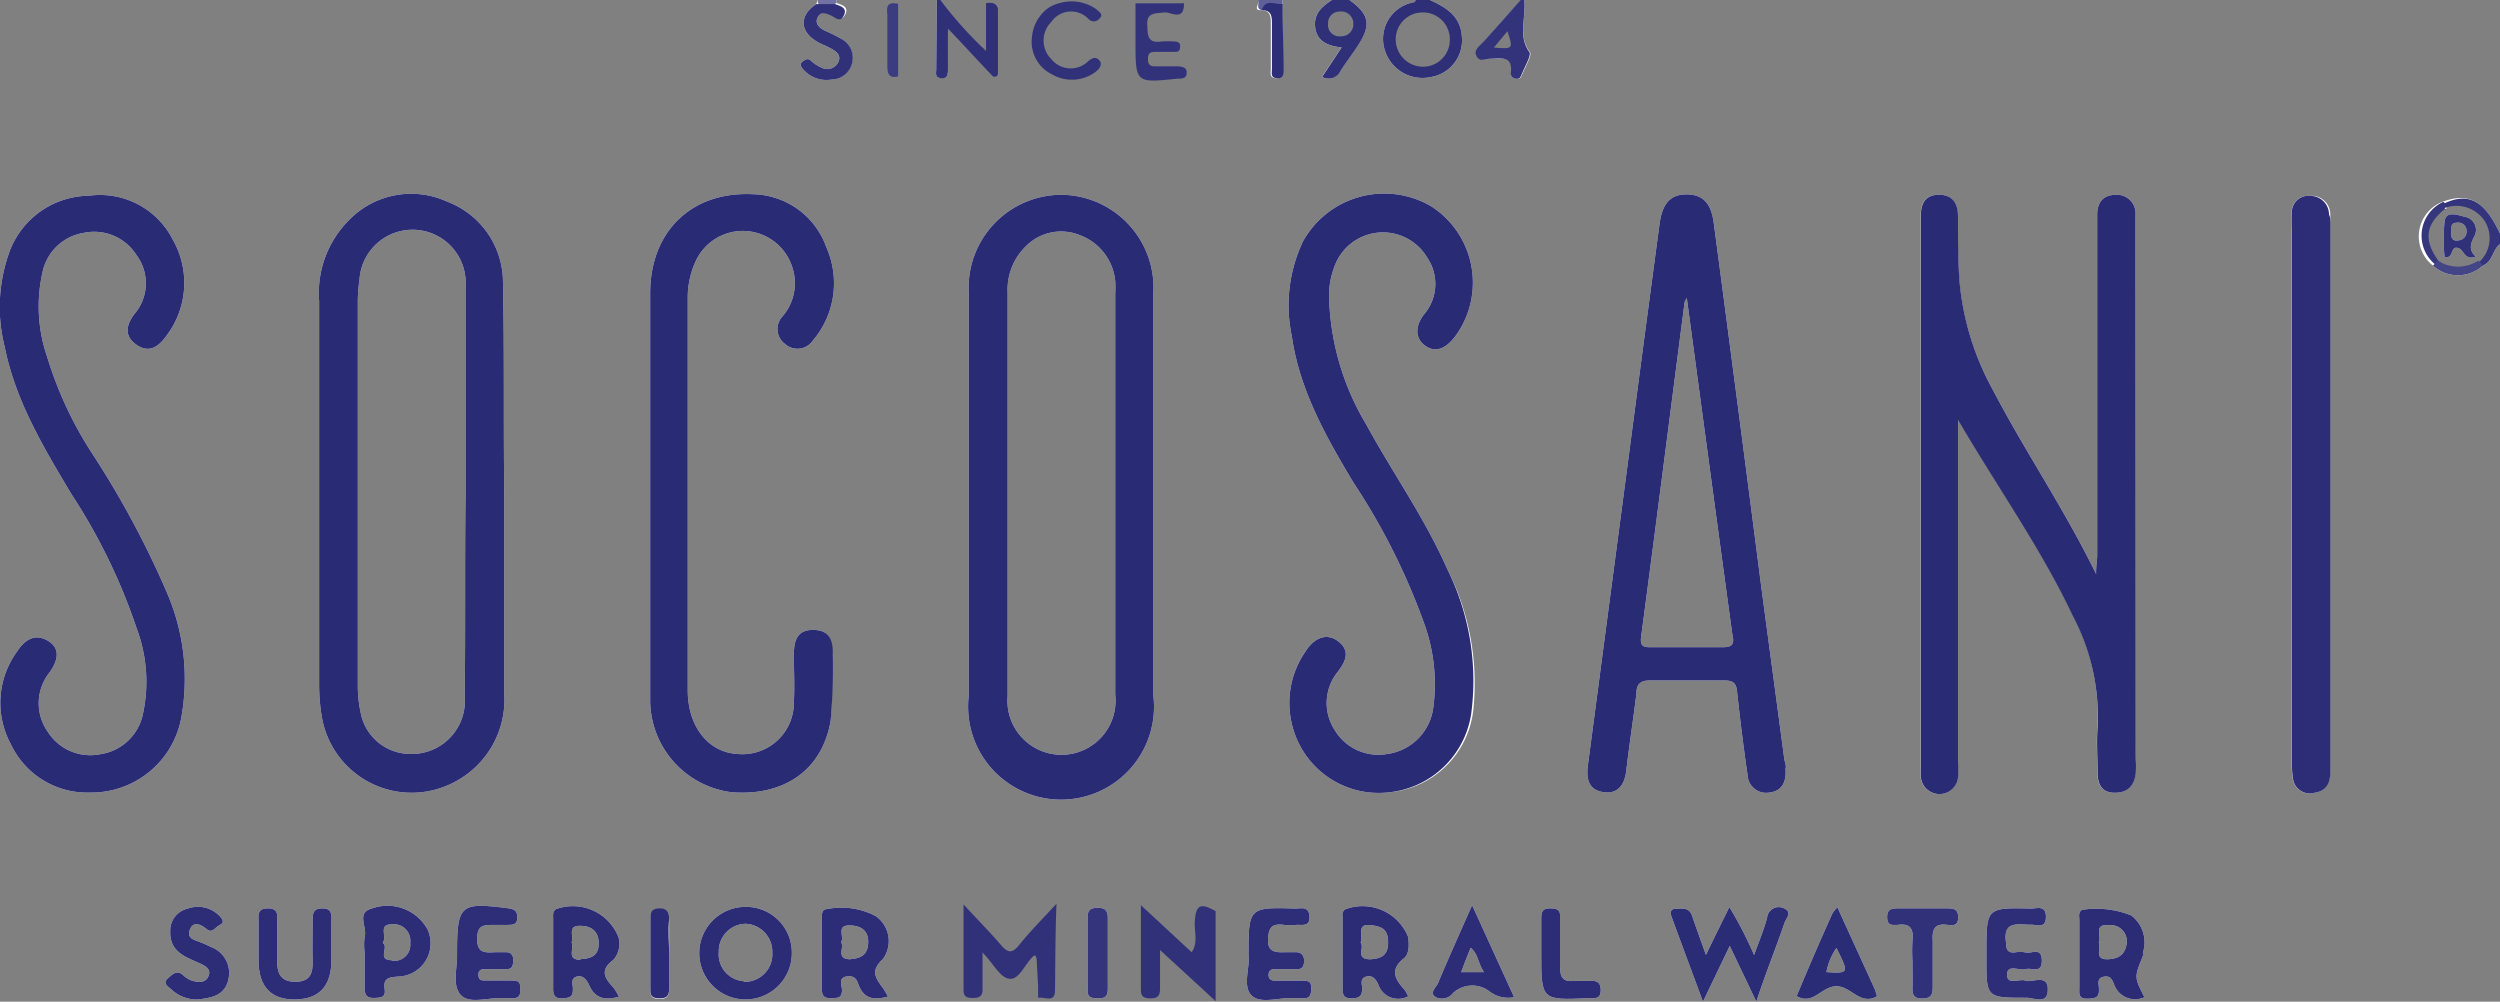 <svg xmlns="http://www.w3.org/2000/svg" viewBox="0 0 134.5 53.89"><rect x="0" y="0" width="134.5" height="53.89" fill="#808080" stroke="none"/><defs><style>.cls-1{fill:#fefefe;}.cls-2{fill:#2e2f77;}.cls-3{fill:#2f3078;}.cls-4{fill:#32337a;}.cls-5{fill:#303179;}.cls-6{fill:#33347b;}.cls-7{fill:#5f6097;}.cls-8{fill:#7172a3;}.cls-9{fill:#2a2b75;}.cls-10{fill:#2c2d76;}.cls-11{fill:#2b2c76;}.cls-12{fill:#2b2c75;}.cls-13{fill:#2d2e77;}.cls-14{fill:#313279;}.cls-15{fill:#3c3d80;}.cls-16{fill:#35367c;}.cls-17{fill:#444586;}.cls-18{fill:#fafafb;}.cls-19{fill:#303178;}</style></defs><g id="Layer_2" data-name="Layer 2"><g id="Content"><path class="cls-1" d="M9.76,38.57a4.92,4.92,0,0,1-4.92,4.07A4.54,4.54,0,0,1,.59,40.05a4.68,4.68,0,0,1,.33-5c.39-.6.94-1,1.65-.58s.54,1.08.1,1.7a2.66,2.66,0,0,0-.08,3.23,2.7,2.7,0,0,0,2.78,1.18,2.74,2.74,0,0,0,2.32-2.17,8.15,8.15,0,0,0-.34-4.61,31.32,31.32,0,0,0-3.51-7.22c-1.49-2.5-3-5-3.58-7.89a8.72,8.72,0,0,1,.29-5.25,4.62,4.62,0,0,1,4.24-2.91A4.39,4.39,0,0,1,9.3,12.9,4.69,4.69,0,0,1,9,18c-.4.58-.92,1.05-1.64.56s-.56-1.11-.1-1.7a2.53,2.53,0,0,0,.08-3.14A2.69,2.69,0,0,0,4.5,12.53a2.7,2.7,0,0,0-2.22,2.15,8.32,8.32,0,0,0,.26,4.53,20.38,20.38,0,0,0,2.4,5.16,49.45,49.45,0,0,1,4,7.42A11.7,11.7,0,0,1,9.76,38.57Z"/><path class="cls-1" d="M12.29,52.68c-.19.88-.89,1-1.63,1.09a2,2,0,0,1-1.4-.5c-.16-.17-.57-.35-.21-.65.2-.17.46-.48.81-.15a1.28,1.28,0,0,0,.47.29c.34.1.73.14.89-.25s-.2-.55-.47-.68c-.77-.35-1.62-.61-1.59-1.71a1.21,1.21,0,0,1,.95-1.24,1.61,1.61,0,0,1,1.72.42c.12.13.28.32,0,.46s-.4.48-.72.22-.72-.44-.9.05.3.54.61.68a4.67,4.67,0,0,1,.51.23A1.49,1.49,0,0,1,12.29,52.68Z"/><path class="cls-1" d="M17.83,49.58c0,.41,0,.81,0,1.22s0,.56,0,.84c0,1.4-.64,2.1-1.92,2.13s-2-.64-2-2.1c0-.68,0-1.37,0-2.06,0-.36-.09-.75.52-.74s.47.45.48.78c0,.69,0,1.38,0,2.06s.21,1.12,1,1.11.93-.47.91-1.12,0-1.43,0-2.15c0-.37,0-.67.51-.68S17.85,49.17,17.83,49.58Z"/><path class="cls-1" d="M23,50a2.46,2.46,0,0,0-3-1.12c-.85.23-.23,1-.38,1.52a3,3,0,0,0,0,.84c0,.62,0,1.25,0,1.87,0,.37.06.59.5.58s.64-.06.57-.5c-.08-.59.27-.61.72-.65A1.79,1.79,0,0,0,23,50Zm-1.91,1.66c-.84,0-.14-.71-.5-.93.25-.35-.26-1,.48-1a.89.89,0,0,1,1,1A.86.86,0,0,1,21.06,51.68Z"/><path class="cls-1" d="M27.06,15.21a4.64,4.64,0,0,0-3-4.36,4.65,4.65,0,0,0-5.16.87,5.56,5.56,0,0,0-1.73,4.48c0,6.88,0,13.75,0,20.63a10.49,10.49,0,0,0,.15,1.77,4.9,4.9,0,0,0,7.08,3.5,5,5,0,0,0,2.73-4.77V26.55h0C27.08,22.77,27.14,19,27.06,15.21ZM25,37.43A2.86,2.86,0,0,1,22,40.56a2.72,2.72,0,0,1-2.59-2.18,7,7,0,0,1-.16-1.58q0-10.21,0-20.45a8.12,8.12,0,0,1,.09-1.3,2.86,2.86,0,0,1,5.71.34c0,2.47,0,4.94,0,7.41,0,1.25,0,2.5,0,3.75C25,30.18,25.05,33.81,25,37.43Z"/><path class="cls-1" d="M28,53.26c0,.41-.21.47-.53.44h-.37c-.8-.06-1.86.36-2.33-.19s-.14-1.48-.18-2.25c0-2.61.18-2.73,2.78-2.39.37.05.47.19.46.53s-.24.36-.5.36-.5,0-.75,0c-.57,0-.91,0-.91.76s.41.74.93.71c.22,0,.44,0,.65,0s.37.14.36.4,0,.52-.37.51H26.05c-.23,0-.33.12-.31.35s.14.26.31.26c.47,0,.94,0,1.41,0S28,52.82,28,53.26Z"/><path class="cls-1" d="M33,51.64a1.3,1.3,0,0,0,.27-1.23,2.64,2.64,0,0,0-3.35-1.5c-.2.12-.16.32-.16.49,0,1.25,0,2.5,0,3.75,0,.36.05.58.5.56s.57-.12.56-.53c0-.22-.14-.54.21-.64s.56.21.68.49c.32.7.86.8,1.59.59a4,4,0,0,0-.29-.48C32.54,52.64,32.24,52.2,33,51.64Zm-1.75,0c-.81,0-.33-.61-.5-.94.14-.31-.25-.91.46-.89.56,0,1,.25,1,.95S31.75,51.58,31.2,51.6Z"/><path class="cls-1" d="M36,49.43c0,.66,0,1.31,0,2s0,1.19,0,1.78c0,.41-.13.54-.54.53s-.47-.15-.47-.5q0-1.92,0-3.84c0-.36.13-.49.49-.5S36,49.05,36,49.43Z"/><path class="cls-1" d="M40.12,48.79a2.49,2.49,0,1,0,2.48,2.52A2.46,2.46,0,0,0,40.12,48.79Zm-.08,4a1.45,1.45,0,0,1-1.37-1.58,1.47,1.47,0,0,1,1.45-1.51,1.5,1.5,0,0,1,1.43,1.55A1.48,1.48,0,0,1,40,52.82Z"/><path class="cls-1" d="M44.69,38.77c-.45,2.66-2.51,4.08-5.34,3.85a5,5,0,0,1-4.37-5c0-3.68,0-7.37,0-11.06s0-7.19,0-10.78c0-3.36,2.26-5.5,5.54-5.33a4.28,4.28,0,0,1,3.94,2.86,4.75,4.75,0,0,1-.72,5,1,1,0,0,1-1.5.2,1,1,0,0,1-.14-1.49,2.73,2.73,0,0,0,.5-2.72,2.79,2.79,0,0,0-5.18-.23A4.67,4.67,0,0,0,37,16.05c0,7,0,14.06,0,21.09,0,1.93,1.09,3.32,2.64,3.42a2.77,2.77,0,0,0,3.07-2.8c.05-.84,0-1.69,0-2.53s.22-1.36,1.08-1.34,1,.61.94,1.32A32.34,32.34,0,0,1,44.69,38.77Z"/><path class="cls-1" d="M43.16,3.67q-.18-.24.06-.39c.13-.08.26-.17.42,0a2.08,2.08,0,0,0,.54.35.66.66,0,0,0,.9-.25c.22-.4-.09-.62-.41-.79s-.51-.22-.75-.37c-.92-.56-.9-1.42,0-2A.83.83,0,0,1,44,0a.16.16,0,0,1,.06.15h0a.13.13,0,0,0,0,.06l0,0c-.74,1-.68,1.32.42,2,.16.1.33.18.48.29a.71.71,0,0,1,.32.73c-.09.35-.36.47-.7.53s-.61-.11-.95,0A1.21,1.21,0,0,0,44.75,4a.93.93,0,0,0,.82-.66.89.89,0,0,0-.33-.92,3.55,3.55,0,0,0-.85-.58c-.31-.17-.59-.37-.53-.79s.41-.49.77-.49.48,0,.27-.33h0a.14.14,0,0,1,0-.06A.2.2,0,0,1,45,0a.45.45,0,0,0,0,.16c.29.1.68.2.48.61s-.45.11-.7,0S44.18.6,44,.92s.06.58.38.73a8,8,0,0,1,.83.41,1.17,1.17,0,0,1-.5,2.22A1.66,1.66,0,0,1,43.16,3.67Z"/><path class="cls-1" d="M47.49,51.61a1.64,1.64,0,0,0-.37-2.32,3.94,3.94,0,0,0-2.63-.38c-.25,0-.27.22-.27.41,0,1.31,0,2.62,0,3.93,0,.4.2.46.53.45s.54,0,.55-.43c0-.25-.23-.68.28-.74s.54.31.66.57c.32.69.85.69,1.53.52a3.13,3.13,0,0,0-.24-.42C47.17,52.68,46.76,52.28,47.49,51.61Zm-1.72,0c-.84,0-.32-.62-.52-.92.19-.3-.28-.92.46-.9.52,0,1,.21,1,.88S46.34,51.56,45.77,51.6Z"/><path class="cls-1" d="M50.74,2.25c.06-.31.14-.49.26-.55v2c0,.24,0,.53-.36.5s-.27-.29-.27-.49L50.4,0c.44.62.2,1.33.25,2s0,1.06,0,1.67C50.75,3.15,50.67,2.7,50.74,2.25Z"/><path class="cls-1" d="M59.6,49.37c0,1.29,0,2.57,0,3.85,0,.37-.14.5-.5.49s-.61,0-.59-.49c0-.66,0-1.31,0-2s0-1.25,0-1.88c0-.45.24-.5.59-.5S59.6,49,59.6,49.37Z"/><path class="cls-1" d="M57.12,10.48a5,5,0,0,0-5,5.29c0,3.59,0,7.19,0,10.78s0,7.26,0,10.88a5,5,0,1,0,9.93,0q0-10.83,0-21.66A5,5,0,0,0,57.12,10.48ZM60,15.79q0,10.79,0,21.58a2.91,2.91,0,1,1-5.79.07c0-3.63,0-7.26,0-10.89s0-7.19,0-10.79a3.26,3.26,0,0,1,1-2.53,2.66,2.66,0,0,1,2.88-.58A2.93,2.93,0,0,1,60,15.13,4.85,4.85,0,0,1,60,15.79Z"/><path class="cls-1" d="M67.71,0a1.13,1.13,0,0,0,.34.27l.2.1,0,0c.4.23.42.63.43,1,0,.65,0,1.31,0,2,.11-1.07-.08-2.11.11-3.12,0,0,0,0,0-.08l0,0A.8.8,0,0,1,69,0a1.15,1.15,0,0,0,0,.19c0,1.17,0,2.35,0,3.52,0,.25,0,.53-.36.5s-.27-.29-.27-.5c0-.83,0-1.67,0-2.5,0-.42-.09-.66-.54-.66S67.79.18,67.71,0Z"/><path class="cls-1" d="M70.54,53.22c0,.37-.12.52-.48.48-.16,0-.32,0-.47,0-.78-.05-1.77.34-2.26-.15s-.08-1.49-.16-2.12c0-2.62,0-2.62,2.53-2.55.31,0,.72-.14.75.43s-.4.43-.72.45a3.53,3.53,0,0,1-.65,0c-.64-.09-.84.13-.86.8s.41.68.88.67c.22,0,.44,0,.66,0s.4.16.4.45-.08.48-.42.46H68.61c-.21,0-.36.06-.36.31s.16.31.37.31c.47,0,.94,0,1.41,0S70.54,52.84,70.54,53.22Z"/><path class="cls-1" d="M70.76,1.48c-.11-.75.37-1.13.9-1.48a.25.25,0,0,1,0,.26c-.83,1.17-.83,1.18.41,2,.33.23.22.47.09.72a4.07,4.07,0,0,0-.49.86,8,8,0,0,0,1.48-2.07A1,1,0,0,0,73,.68c-.16-.21-.49-.33-.4-.68,1.06.76,1.18,1.33.47,2.41-.3.47-.65.92-.95,1.39a.71.71,0,0,1-1,.34l1.05-1.59C71.44,2.48,70.87,2.24,70.76,1.48Z"/><path class="cls-1" d="M75.54,51.55c.28-.23.28-.75.21-1.16a2.64,2.64,0,0,0-3.37-1.47c-.2.13-.15.32-.15.5,0,1.25,0,2.5,0,3.75,0,.38.08.55.51.54s.55-.15.54-.55c0-.22-.13-.53.23-.62s.52.17.64.42a1.13,1.13,0,0,0,1.61.64,3.27,3.27,0,0,0-.18-.33C75.07,52.7,74.73,52.19,75.54,51.55Zm-1.82.06c-.83,0-.29-.64-.52-.9.16-.36-.23-1,.48-.94s1,.25,1,.95S74.27,51.58,73.72,51.61Z"/><path class="cls-1" d="M74.5,2.69A2,2,0,0,1,75.79.19c.14,0,.32,0,.38-.19,0,.43-.37.43-.6.59a1.86,1.86,0,0,0-.77,2.2,1.9,1.9,0,0,0,3.48-.1,1.73,1.73,0,0,0-.74-2.1C77.3.43,76.9.43,76.93,0c.86.4,1.66.85,1.72,2A2,2,0,0,1,77,4.14,2.12,2.12,0,0,1,74.5,2.69Z"/><path class="cls-1" d="M74.7,42.63a4.79,4.79,0,0,1-5.17-3.57,4.85,4.85,0,0,1,.7-4c.48-.77,1.15-1,1.72-.59.73.53.46,1.11,0,1.7a2.66,2.66,0,0,0-.16,3.08,2.74,2.74,0,0,0,2.81,1.32A2.89,2.89,0,0,0,77.12,38a9.53,9.53,0,0,0-.49-4.43,35.34,35.34,0,0,0-3.81-7.6c-1.48-2.47-2.91-5-3.32-7.89a8,8,0,0,1,.61-5.11A5,5,0,0,1,77,11.1,4.88,4.88,0,0,1,78.36,18c-.57.8-1.15,1-1.71.58s-.49-1.12,0-1.71a2.51,2.51,0,0,0,.14-3,2.77,2.77,0,0,0-5,.48,4.35,4.35,0,0,0-.28,1.83,14.07,14.07,0,0,0,2,6.67c1.42,2.6,3.13,5,4.35,7.76a13.56,13.56,0,0,1,1.41,7.53A5,5,0,0,1,74.7,42.63Z"/><path class="cls-1" d="M79.2,48.7c-.68,1.53-1.27,2.85-1.83,4.18-.09.23-.52.56-.1.78a.75.75,0,0,0,.9-.23,1.52,1.52,0,0,1,1.94-.11,1.66,1.66,0,0,0,1.35.33Zm-.59,3.6c.17-.45.32-.84.51-1.31.42.34.39.84.72,1.31Z"/><path class="cls-1" d="M82.32,2.82c.11.15-.31.87-.49,1.32-.07.18-.56.13-.52-.2.13-1-.53-.75-1.06-.78-.26,0-.62.14-.78-.13s.18-.56.37-.78c.65-.76,1.32-1.5,2-2.25.06.6-.48.82-.76,1.2s-.87,1-1.25,1.56c.58.39,1.58-.08,1.74,1a1.41,1.41,0,0,0,.32-1.33A3.78,3.78,0,0,1,82,0C82.13.93,81.63,1.91,82.32,2.82Z"/><path class="cls-1" d="M86.12,53.27c0,.33-.14.45-.45.43h-.18c-2.57.12-2.57.12-2.57-2.42,0-.59,0-1.18,0-1.77,0-.4,0-.66.54-.64s.47.28.47.61c0,.84,0,1.69,0,2.53,0,.63.2.83.79.76.31,0,.63,0,.94,0S86.12,52.92,86.12,53.27Z"/><path class="cls-1" d="M96,49.67c-.46,1.34-1,2.67-1.51,4.22l-1.43-3-1.44,3c-.61-1.65-1.15-3.09-1.68-4.54-.08-.22-.11-.45.23-.46s.7-.08.86.37c.22.64.45,1.28.75,2.11.45-.93.84-1.72,1.26-2.57a21,21,0,0,1,1.33,2.58c.24-.67.51-1.31.7-2a.63.63,0,0,1,.91-.51C96.46,49.08,96.07,49.43,96,49.67Z"/><path class="cls-1" d="M96,40.88c-.41-3.09-.83-6.19-1.24-9.28Q93.5,21.81,92.2,12c-.14-1.07-.58-1.52-1.42-1.54s-1.33.41-1.49,1.55q-.86,6.41-1.7,12.81L85.43,41.17c-.09.68,0,1.3.79,1.44s1.17-.35,1.27-1.12c.16-1.4.38-2.79.55-4.18,0-.49.2-.71.74-.7,1.35,0,2.7,0,4,0,.49,0,.64.16.68.64.16,1.49.35,3,.56,4.45a1,1,0,0,0,1.17.94c.62-.08.93-.47.87-1.31C96.1,41.31,96.07,41.1,96,40.88Zm-3.39-6.06c-1.25,0-2.51,0-3.76,0-.38,0-.63,0-.56-.55.8-6,1.56-12,2.34-18a1,1,0,0,1,.12-.24c.82,6.1,1.63,12.1,2.45,18.1C93.32,34.63,93.23,34.83,92.65,34.82Z"/><path class="cls-1" d="M100.85,53.19l-2-4.38a2.6,2.6,0,0,0-.27.34q-1,2.22-1.92,4.44c.89.51,1.32-.51,2.12-.53s1.3,1.06,2.2.54A4,4,0,0,0,100.85,53.19Zm-2.59-.89A3.43,3.43,0,0,1,98.8,51C99.48,52.37,99.48,52.37,98.26,52.3Z"/><path class="cls-1" d="M105.35,49.36c0,.45-.29.44-.56.4-.7-.1-.85.22-.81.84,0,.84,0,1.68,0,2.53,0,.45-.15.59-.59.59s-.51-.23-.5-.59,0-.94,0-1.41a10.46,10.46,0,0,1,0-1.12c.07-.62-.11-.94-.8-.84-.27,0-.55.06-.56-.39s.22-.5.58-.5c.88,0,1.75,0,2.63,0C105.12,48.87,105.35,48.91,105.35,49.36Z"/><path class="cls-1" d="M110.17,53.25c0,.83-.76.42-1.15.43-2.15,0-2.15,0-2.15-2.09v-.37c0-2.38,0-2.39,2.4-2.34.32,0,.81-.2.8.46s-.51.39-.82.41c-.66,0-1.53-.25-1.32,1,0,.33.09.53.47.49a1.56,1.56,0,0,1,.57,0c.31.09.87-.32.88.43s-.54.37-.87.47-1-.29-1,.3.69.19,1,.32S110.2,52.36,110.17,53.25Z"/><path class="cls-1" d="M111.51,33.07c-1.74-3.69-4.11-7-6.18-10.56V24c0,5.66,0,11.32,0,17a6,6,0,0,1,0,.85,1,1,0,0,1-1,.87,1,1,0,0,1-1-.93,5.23,5.23,0,0,1,0-.56V11.63c0-.71.26-1.16,1-1.15s1,.49,1,1.17c0,1.16,0,2.32.08,3.47A14.8,14.8,0,0,0,107.23,21c1.7,3.26,3.79,6.31,5.54,9.88,0-.51.06-.75.06-1V11.57c0-.66.29-1.08,1-1.09a1,1,0,0,1,1.06,1.07c0,.56,0,1.12,0,1.69V40.81a5.86,5.86,0,0,1,0,.84c-.1.63-.42,1-1.13,1s-.91-.47-.92-1.07c0-.82-.06-1.63,0-2.44A11.59,11.59,0,0,0,111.51,33.07Z"/><path class="cls-1" d="M115.29,51.43a1.21,1.21,0,0,0,0-.18,1.82,1.82,0,0,0-.63-2,5.06,5.06,0,0,0-2.65-.3c-.23.16-.13.39-.14.6,0,1.19,0,2.37,0,3.56,0,.3-.08.63.43.62s.65-.1.62-.57c0-.22-.13-.53.25-.61s.46.16.56.39a1.2,1.2,0,0,0,1.64.71C114.82,52.57,114.82,52.57,115.29,51.43Zm-1.91.18c-.75,0-.31-.59-.47-.91.17-.31-.29-1,.51-.92a.87.87,0,0,1,1,.94C114.35,51.34,114,51.59,113.38,51.61Z"/><path class="cls-1" d="M125.37,11.47c0,.24,0,.5,0,.75v29c0,.64,0,1.3-.86,1.43a.91.91,0,0,1-1.16-.79,5.94,5.94,0,0,1-.06-1q0-14.25,0-28.5a7.15,7.15,0,0,1,0-.93.89.89,0,0,1,1-.89A1,1,0,0,1,125.37,11.47Z"/><path class="cls-1" d="M134.5,13.13c-.41.31-.39.94-.91,1.15a2,2,0,0,1-2.71,0,2,2,0,0,1,.42-3.38c1.48-.6,2.36-.13,3.2,1.67-.35.06-.38-.24-.49-.44a1.85,1.85,0,0,0-2.5-1.06l-.07,0-.07,0a1.79,1.79,0,0,0-.33,3l.11.08a1.74,1.74,0,0,0,2.18,0l.09-.06h0C133.88,13.9,133.89,13.19,134.5,13.13Z"/><path class="cls-2" d="M76.93,0h-.76c-.06.19-.24.14-.38.19a2,2,0,0,0-1.29,2.5A2.12,2.12,0,0,0,77,4.14,2,2,0,0,0,78.65,2C78.59.85,77.79.4,76.93,0Zm-.39.67A1.44,1.44,0,0,1,78,2.17a1.44,1.44,0,0,1-1.45,1.42,1.47,1.47,0,0,1-1.46-1.51A1.44,1.44,0,0,1,76.54.67Z"/><path class="cls-3" d="M53.69.51c0,1.12,0,2.23,0,3.34,0,.17,0,.3-.26.27C52.7,3.36,52,2.59,51.13,1.67A1.59,1.59,0,0,1,51,1.54V3.71c0,.24,0,.53-.36.5s-.27-.29-.27-.49L50.4,0h.19a21,21,0,0,0,2.46,2.74V.16l.06,0a.5.5,0,0,1,.19,0,.36.36,0,0,1,.32.15A.4.4,0,0,1,53.69.51Z"/><path class="cls-3" d="M72.6,0h-.94c-.53.35-1,.73-.9,1.48s.68,1,1.42,1.07L71.13,4.14a.71.71,0,0,0,1-.34c.3-.47.65-.92.95-1.39C73.78,1.33,73.66.76,72.6,0Zm.21,1.29a.64.64,0,0,1-.65.66.61.61,0,0,1-.71-.67.62.62,0,0,1,.64-.66A.65.65,0,0,1,72.81,1.29Z"/><path class="cls-4" d="M82,0h-.19c-.66.75-1.33,1.49-2,2.25-.19.22-.56.43-.37.78s.52.11.78.13c.53,0,1.19-.19,1.06.78,0,.33.45.38.52.2.18-.45.6-1.17.49-1.32C81.63,1.91,82.13.93,82,0ZM80.37,2.56l.73-.88C81.42,2.64,81.41,2.64,80.37,2.56Z"/><path class="cls-5" d="M62.41,51.11c0,.79,0,1.45,0,2.1,0,.36-.13.5-.49.5s-.54-.06-.54-.46c0-1.43,0-2.86,0-4.55l2.73,2.53c.37-.52.13-1.12.17-1.68.06-.86.3-1,1.12-.53v4.84Z"/><path class="cls-6" d="M134.5,12.57v.56c-.41.31-.39.94-.91,1.15a.19.19,0,0,1-.26-.08.41.41,0,0,1-.05-.09v0a0,0,0,0,0,0,0h.09a1.75,1.75,0,0,0,.32-2.2,1.83,1.83,0,0,0-2.12-.74.2.2,0,0,1,0,.11h0l0,0a.18.18,0,0,1-.09-.06.23.23,0,0,1-.07-.23C132.78,10.3,133.66,10.77,134.5,12.57Z"/><path class="cls-7" d="M69,0a1.15,1.15,0,0,0,0,.19.32.32,0,0,1-.18.13,1.41,1.41,0,0,1-.55.07.53.53,0,0,0-.39.16c-.33-.09-.11-.37-.19-.55Z"/><path class="cls-8" d="M45,.16,44.9.22h0a.62.62,0,0,1-.85,0L44,.15A.83.83,0,0,1,44,0h1A.45.45,0,0,0,45,.16Z"/><path class="cls-9" d="M114.9,40.81a5.86,5.86,0,0,1,0,.84c-.1.63-.42,1-1.13,1s-.91-.47-.92-1.07c0-.82-.06-1.63,0-2.44a11.59,11.59,0,0,0-1.33-6c-1.74-3.69-4.11-7-6.18-10.56V24c0,5.66,0,11.32,0,17a6,6,0,0,1,0,.85,1,1,0,0,1-1,.87,1,1,0,0,1-1-.93,5.23,5.23,0,0,1,0-.56V11.63c0-.71.26-1.16,1-1.15s1,.49,1,1.17c0,1.16,0,2.32.08,3.47A14.8,14.8,0,0,0,107.23,21c1.7,3.26,3.79,6.31,5.54,9.88,0-.51.06-.75.06-1V11.57c0-.66.29-1.08,1-1.09a1,1,0,0,1,1.06,1.07c0,.56,0,1.12,0,1.69Z"/><path class="cls-9" d="M27.06,15.21a4.64,4.64,0,0,0-3-4.36,4.65,4.65,0,0,0-5.16.87,5.56,5.56,0,0,0-1.73,4.48c0,6.88,0,13.75,0,20.63a10.49,10.49,0,0,0,.15,1.77,4.9,4.9,0,0,0,7.08,3.5,5,5,0,0,0,2.73-4.77V26.55h0C27.08,22.77,27.14,19,27.06,15.21ZM25,37.43A2.86,2.86,0,0,1,22,40.56a2.72,2.72,0,0,1-2.59-2.18,7,7,0,0,1-.16-1.58q0-10.21,0-20.45a8.12,8.12,0,0,1,.09-1.3,2.86,2.86,0,0,1,5.71.34c0,2.47,0,4.94,0,7.41,0,1.25,0,2.5,0,3.75C25,30.18,25.05,33.81,25,37.43Z"/><path class="cls-9" d="M57.12,10.48a5,5,0,0,0-5,5.29c0,3.59,0,7.19,0,10.78s0,7.26,0,10.88a5,5,0,1,0,9.93,0q0-10.83,0-21.66A5,5,0,0,0,57.12,10.48ZM60,15.79q0,10.79,0,21.58a2.91,2.91,0,1,1-5.79.07c0-3.63,0-7.26,0-10.89s0-7.19,0-10.79a3.26,3.26,0,0,1,1-2.53,2.66,2.66,0,0,1,2.88-.58A2.93,2.93,0,0,1,60,15.13,4.85,4.85,0,0,1,60,15.79Z"/><path class="cls-9" d="M96,40.88c-.41-3.09-.83-6.19-1.24-9.28Q93.5,21.81,92.2,12c-.14-1.07-.58-1.52-1.42-1.54s-1.33.41-1.49,1.55q-.86,6.41-1.7,12.81L85.43,41.17c-.09.68,0,1.3.79,1.44s1.17-.35,1.27-1.12c.16-1.4.38-2.79.55-4.18,0-.49.2-.71.74-.7,1.35,0,2.7,0,4,0,.49,0,.64.16.68.64.16,1.49.35,3,.56,4.45a1,1,0,0,0,1.17.94c.62-.08.93-.47.87-1.31C96.1,41.31,96.07,41.1,96,40.88Zm-3.39-6.06c-1.25,0-2.51,0-3.76,0-.38,0-.63,0-.56-.55.8-6,1.56-12,2.34-18a1,1,0,0,1,.12-.24c.82,6.1,1.63,12.1,2.45,18.1C93.32,34.63,93.23,34.83,92.65,34.82Z"/><path class="cls-9" d="M9.76,38.57a4.92,4.92,0,0,1-4.92,4.07A4.54,4.54,0,0,1,.59,40.05a4.68,4.68,0,0,1,.33-5c.39-.6.94-1,1.65-.58s.54,1.08.1,1.7a2.66,2.66,0,0,0-.08,3.23,2.7,2.7,0,0,0,2.78,1.18,2.74,2.74,0,0,0,2.32-2.17,8.15,8.15,0,0,0-.34-4.61,31.32,31.32,0,0,0-3.51-7.22c-1.49-2.5-3-5-3.58-7.89a8.72,8.72,0,0,1,.29-5.25,4.62,4.62,0,0,1,4.24-2.91A4.39,4.39,0,0,1,9.3,12.9,4.69,4.69,0,0,1,9,18c-.4.58-.92,1.05-1.64.56s-.56-1.11-.1-1.7a2.53,2.53,0,0,0,.08-3.14A2.69,2.69,0,0,0,4.5,12.53a2.7,2.7,0,0,0-2.22,2.15,8.32,8.32,0,0,0,.26,4.53,20.38,20.38,0,0,0,2.4,5.16,49.45,49.45,0,0,1,4,7.42A11.7,11.7,0,0,1,9.76,38.57Z"/><path class="cls-9" d="M79.18,38.16a5,5,0,0,1-4.48,4.47,4.79,4.79,0,0,1-5.17-3.57,4.85,4.85,0,0,1,.7-4c.48-.77,1.15-1,1.72-.59.73.53.46,1.11,0,1.7a2.66,2.66,0,0,0-.16,3.08,2.74,2.74,0,0,0,2.81,1.32A2.89,2.89,0,0,0,77.12,38a9.53,9.53,0,0,0-.49-4.43,35.34,35.34,0,0,0-3.81-7.6c-1.48-2.47-2.91-5-3.32-7.89a8,8,0,0,1,.61-5.11A5,5,0,0,1,77,11.1,4.88,4.88,0,0,1,78.36,18c-.57.8-1.15,1-1.71.58s-.49-1.12,0-1.71a2.51,2.51,0,0,0,.14-3,2.77,2.77,0,0,0-5,.48,4.35,4.35,0,0,0-.28,1.83,14.07,14.07,0,0,0,2,6.67c1.42,2.6,3.13,5,4.35,7.76A13.56,13.56,0,0,1,79.18,38.16Z"/><path class="cls-9" d="M44.8,35.21a32.34,32.34,0,0,1-.11,3.56c-.45,2.66-2.51,4.08-5.34,3.85a5,5,0,0,1-4.37-5c0-3.68,0-7.37,0-11.06s0-7.19,0-10.78c0-3.36,2.26-5.5,5.54-5.33a4.28,4.28,0,0,1,3.94,2.86,4.75,4.75,0,0,1-.72,5,1,1,0,0,1-1.5.2,1,1,0,0,1-.14-1.49,2.73,2.73,0,0,0,.5-2.72,2.79,2.79,0,0,0-5.18-.23A4.67,4.67,0,0,0,37,16.05c0,7,0,14.06,0,21.09,0,1.93,1.09,3.32,2.64,3.42a2.77,2.77,0,0,0,3.07-2.8c.05-.84,0-1.69,0-2.53s.22-1.36,1.08-1.34S44.83,34.5,44.8,35.21Z"/><path class="cls-10" d="M125.38,12.22v29c0,.64,0,1.3-.86,1.43a.91.91,0,0,1-1.16-.79,5.94,5.94,0,0,1-.06-1q0-14.25,0-28.5a7.15,7.15,0,0,1,0-.93.89.89,0,0,1,1-.89,1,1,0,0,1,1,1C125.39,11.71,125.38,12,125.38,12.22Z"/><path class="cls-11" d="M96,49.67c-.46,1.34-1,2.67-1.51,4.22l-1.43-3-1.44,3c-.61-1.65-1.15-3.09-1.68-4.54-.08-.22-.11-.45.23-.46s.7-.08.86.37c.22.64.45,1.28.75,2.11.45-.93.84-1.72,1.26-2.57a21,21,0,0,1,1.33,2.58c.24-.67.51-1.31.7-2a.63.63,0,0,1,.91-.51C96.46,49.08,96.07,49.43,96,49.67Z"/><path class="cls-5" d="M56.76,53.28c0,.71-.58.33-.91.4l0-.64-.08-1.44a.64.64,0,0,0-.06-.18l-.09,0c-.47.41-.77,1.28-1.29,1.24s-.86-.79-1.47-1.42c0,.8,0,1.4,0,2,0,.4-.22.45-.53.45s-.49-.07-.49-.41c0-1.46,0-2.91,0-4.62.78.85,1.41,1.48,2,2.17.37.43.6.5,1,0,.56-.7,1.19-1.33,2-2.21C56.77,50.38,56.78,51.83,56.76,53.28Z"/><path class="cls-12" d="M40.12,48.79a2.49,2.49,0,1,0,2.48,2.52A2.46,2.46,0,0,0,40.12,48.79Zm-.08,4a1.45,1.45,0,0,1-1.37-1.58,1.47,1.47,0,0,1,1.45-1.51,1.5,1.5,0,0,1,1.43,1.55A1.48,1.48,0,0,1,40,52.82Z"/><path class="cls-10" d="M47.49,51.61a1.64,1.64,0,0,0-.37-2.32,3.94,3.94,0,0,0-2.63-.38c-.25,0-.27.22-.27.41,0,1.31,0,2.62,0,3.93,0,.4.2.46.53.45s.54,0,.55-.43c0-.25-.23-.68.28-.74s.54.31.66.57c.32.69.85.69,1.53.52a3.13,3.13,0,0,0-.24-.42C47.17,52.68,46.76,52.28,47.49,51.61Zm-1.72,0c-.84,0-.32-.62-.52-.92.19-.3-.28-.92.46-.9.52,0,1,.21,1,.88S46.34,51.56,45.77,51.6Z"/><path class="cls-12" d="M75.54,51.55c.28-.23.28-.75.21-1.16a2.64,2.64,0,0,0-3.37-1.47c-.2.13-.15.32-.15.5,0,1.25,0,2.5,0,3.75,0,.38.08.55.51.54s.55-.15.54-.55c0-.22-.13-.53.23-.62s.52.17.64.42a1.13,1.13,0,0,0,1.61.64,3.27,3.27,0,0,0-.18-.33C75.07,52.7,74.73,52.19,75.54,51.55Zm-1.82.06c-.83,0-.29-.64-.52-.9.16-.36-.23-1,.48-.94s1,.25,1,.95S74.27,51.58,73.72,51.61Z"/><path class="cls-12" d="M33,51.64a1.3,1.3,0,0,0,.27-1.23,2.64,2.64,0,0,0-3.35-1.5c-.2.12-.16.32-.16.49,0,1.25,0,2.5,0,3.75,0,.36.05.58.5.56s.57-.12.56-.53c0-.22-.14-.54.21-.64s.56.21.68.49c.32.7.86.8,1.59.59a4,4,0,0,0-.29-.48C32.54,52.64,32.24,52.2,33,51.64Zm-1.75,0c-.81,0-.33-.61-.5-.94.14-.31-.25-.91.46-.89.56,0,1,.25,1,.95S31.75,51.58,31.2,51.6Z"/><path class="cls-12" d="M115.29,51.43a1.21,1.21,0,0,0,0-.18,1.82,1.82,0,0,0-.63-2,5.06,5.06,0,0,0-2.65-.3c-.23.16-.13.39-.14.6,0,1.19,0,2.37,0,3.56,0,.3-.08.63.43.62s.65-.1.62-.57c0-.22-.13-.53.25-.61s.46.16.56.39a1.2,1.2,0,0,0,1.64.71C114.82,52.57,114.82,52.57,115.29,51.43Zm-1.91.18c-.75,0-.31-.59-.47-.91.17-.31-.29-1,.51-.92a.87.87,0,0,1,1,.94C114.35,51.34,114,51.59,113.38,51.61Z"/><path class="cls-13" d="M70.54,53.22c0,.37-.12.52-.48.48-.16,0-.32,0-.47,0-.78-.05-1.77.34-2.26-.15s-.08-1.49-.16-2.12c0-2.62,0-2.62,2.53-2.55.31,0,.72-.14.75.43s-.4.43-.72.45a3.53,3.53,0,0,1-.65,0c-.64-.09-.84.13-.86.8s.41.68.88.67c.22,0,.44,0,.66,0s.4.16.4.45-.08.48-.42.46H68.61c-.21,0-.36.06-.36.31s.16.31.37.31c.47,0,.94,0,1.41,0S70.54,52.84,70.54,53.22Z"/><path class="cls-13" d="M28,53.26c0,.41-.21.47-.53.44h-.37c-.8-.06-1.86.36-2.33-.19s-.14-1.48-.18-2.25c0-2.61.18-2.73,2.78-2.39.37.05.47.19.46.53s-.24.36-.5.36-.5,0-.75,0c-.57,0-.91,0-.91.76s.41.74.93.71c.22,0,.44,0,.65,0s.37.14.36.4,0,.52-.37.51H26.05c-.23,0-.33.12-.31.35s.14.26.31.26c.47,0,.94,0,1.41,0S28,52.82,28,53.26Z"/><path class="cls-13" d="M110.17,53.25c0,.83-.76.42-1.15.43-2.15,0-2.15,0-2.15-2.09v-.37c0-2.38,0-2.39,2.4-2.34.32,0,.81-.2.8.46s-.51.39-.82.41c-.66,0-1.53-.25-1.32,1,0,.33.09.53.47.49a1.56,1.56,0,0,1,.57,0c.31.09.87-.32.88.43s-.54.37-.87.47-1-.29-1,.3.69.19,1,.32S110.2,52.36,110.17,53.25Z"/><path class="cls-10" d="M17.83,49.58c0,.41,0,.81,0,1.22s0,.56,0,.84c0,1.4-.64,2.1-1.92,2.13s-2-.64-2-2.1c0-.68,0-1.37,0-2.06,0-.36-.09-.75.52-.74s.47.45.48.78c0,.69,0,1.38,0,2.06s.21,1.12,1,1.11.93-.47.91-1.12,0-1.43,0-2.15c0-.37,0-.67.51-.68S17.85,49.17,17.83,49.58Z"/><path class="cls-10" d="M23,50a2.46,2.46,0,0,0-3-1.12c-.85.23-.23,1-.38,1.52a3,3,0,0,0,0,.84c0,.62,0,1.25,0,1.87,0,.37.06.59.5.58s.64-.06.57-.5c-.08-.59.27-.61.72-.65A1.79,1.79,0,0,0,23,50Zm-1.91,1.66c-.84,0-.14-.71-.5-.93.25-.35-.26-1,.48-1a.89.89,0,0,1,1,1A.86.86,0,0,1,21.06,51.68Z"/><path class="cls-10" d="M12.29,52.68c-.19.88-.89,1-1.63,1.09a2,2,0,0,1-1.4-.5c-.16-.17-.57-.35-.21-.65.2-.17.46-.48.81-.15a1.28,1.28,0,0,0,.47.29c.34.1.73.14.89-.25s-.2-.55-.47-.68c-.77-.35-1.62-.61-1.59-1.71a1.21,1.21,0,0,1,.95-1.24,1.61,1.61,0,0,1,1.72.42c.12.13.28.32,0,.46s-.4.48-.72.22-.72-.44-.9.05.3.54.61.68a4.67,4.67,0,0,1,.51.23A1.49,1.49,0,0,1,12.29,52.68Z"/><path class="cls-10" d="M79.2,48.7c-.68,1.53-1.27,2.85-1.83,4.18-.09.23-.52.56-.1.78a.75.75,0,0,0,.9-.23,1.52,1.52,0,0,1,1.94-.11,1.66,1.66,0,0,0,1.35.33Zm-.59,3.6c.17-.45.32-.84.51-1.31.42.34.39.84.72,1.31Z"/><path class="cls-11" d="M100.85,53.19l-2-4.38a2.6,2.6,0,0,0-.27.34q-1,2.22-1.92,4.44c.89.51,1.32-.51,2.12-.53s1.3,1.06,2.2.54A4,4,0,0,0,100.85,53.19Zm-2.59-.89A3.43,3.43,0,0,1,98.8,51C99.48,52.37,99.48,52.37,98.26,52.3Z"/><path class="cls-5" d="M105.35,49.36c0,.45-.29.44-.56.4-.7-.1-.85.22-.81.84,0,.84,0,1.68,0,2.53,0,.45-.15.59-.59.59s-.51-.23-.5-.59,0-.94,0-1.41a10.46,10.46,0,0,1,0-1.12c.07-.62-.11-.94-.8-.84-.27,0-.55.06-.56-.39s.22-.5.58-.5c.88,0,1.75,0,2.63,0C105.12,48.87,105.35,48.91,105.35,49.36Z"/><path class="cls-10" d="M86.12,53.27c0,.33-.14.45-.45.43h-.18c-2.57.12-2.57.12-2.57-2.42,0-.59,0-1.18,0-1.77,0-.4,0-.66.54-.64s.47.28.47.61c0,.84,0,1.69,0,2.53,0,.63.2.83.79.76.31,0,.63,0,.94,0S86.12,52.92,86.12,53.27Z"/><path class="cls-14" d="M63.84,3.94c0,.24-.19.29-.4.29h-.09c-2.26.24-2.26.24-2.26-2,0-.68,0-1.37,0-2.05h2.61c0,1-.71.45-1.06.49-.54.06-1,0-.91.78,0,.56.11.89.77.78a4.7,4.7,0,0,1,.65,0c.21,0,.37.06.34.32s-.17.24-.33.24h-.93c-.28,0-.48,0-.47.4s.23.38.49.38h1.13C63.66,3.59,63.86,3.64,63.84,3.94Z"/><path class="cls-5" d="M58.91,3.89A2.13,2.13,0,0,1,56.6,4a1.94,1.94,0,0,1-1.08-2A2.12,2.12,0,0,1,56,.81a1.74,1.74,0,0,1,1-.64,2.31,2.31,0,0,1,2,.34c.14.14.4.27.13.51a.38.38,0,0,1-.57,0,1.29,1.29,0,0,0-2,.16,1.41,1.41,0,0,0,0,2,1.34,1.34,0,0,0,2,.1c.26-.21.45-.22.61,0S59.1,3.76,58.91,3.89Z"/><path class="cls-5" d="M45.84,3.41a1.16,1.16,0,0,1-1.1.87,1.66,1.66,0,0,1-1.58-.61q-.18-.24.06-.39c.13-.08.26-.17.42,0a2.08,2.08,0,0,0,.54.35.66.66,0,0,0,.9-.25c.22-.4-.09-.62-.41-.79s-.51-.22-.75-.37c-.92-.56-.9-1.42,0-2h1c.29.1.68.2.48.61s-.45.11-.7,0S44.18.6,44,.92s.06.58.38.73a8,8,0,0,1,.83.41A1.16,1.16,0,0,1,45.84,3.41Z"/><path class="cls-6" d="M59.6,49.37c0,1.29,0,2.57,0,3.85,0,.37-.14.5-.5.49s-.61,0-.59-.49c0-.66,0-1.31,0-2s0-1.25,0-1.88c0-.45.24-.5.59-.5S59.6,49,59.6,49.37Z"/><path class="cls-12" d="M36,51.4c0,.59,0,1.19,0,1.78,0,.41-.13.54-.54.53s-.47-.15-.47-.5q0-1.92,0-3.84c0-.36.13-.49.49-.5s.53.18.52.56C35.93,50.09,36,50.74,36,51.4Z"/><path class="cls-13" d="M69.06,3.71c0,.25,0,.53-.36.5s-.27-.29-.27-.5c0-.83,0-1.67,0-2.5,0-.42-.09-.66-.54-.66a.56.56,0,0,1,.15-.28c.21-.22.55-.05.83-.06a.34.34,0,0,0,.14,0C69,1.36,69.05,2.54,69.06,3.71Z"/><path class="cls-15" d="M48.32.2V4.11c-.49.12-.58-.14-.58-.56q0-1.39,0-2.79a1,1,0,0,1,0-.37c.05-.16.17-.24.41-.21Z"/><path class="cls-16" d="M131.56,11.11a.2.2,0,0,1,0,.11h0l0,0c-1.09.87-1.18,1.71-.34,2.86h.08a0,0,0,0,1,0,0v0a.3.3,0,0,1,0,.08.19.19,0,0,1-.27.08,2,2,0,0,1,.42-3.38l.21.17Z"/><path class="cls-17" d="M133.59,14.28a2,2,0,0,1-2.71,0c.05,0,.11-.1.16-.16l.08-.07h.08a0,0,0,0,1,0,0,2,2,0,0,0,2.09,0,0,0,0,0,0,0,0h.09a.6.6,0,0,0,.08.08Z"/><path class="cls-18" d="M133.1,12.75a.72.72,0,0,0-.51-1.09c-.34-.08-1-.35-1.07.25a9.58,9.58,0,0,0,0,1.93c.55.07.26-.65.75-.49.31.1.3.67.92.46C132.83,13.46,132.89,13.16,133.1,12.75Zm-.81.18c-.35.07-.43-.13-.41-.42s-.07-.52.32-.53a.44.44,0,0,1,.5.44A.47.47,0,0,1,132.29,12.93Z"/><path class="cls-18" d="M131.51,11.22l0,0,.1-.08a.2.2,0,0,1,0,.11Z"/><path class="cls-18" d="M131.12,14.05h.08a0,0,0,0,1,0,0Z"/><path class="cls-18" d="M133.36,14.05l-.08,0a0,0,0,0,0,0,0Z"/><path class="cls-19" d="M133.1,12.75a.72.72,0,0,0-.51-1.09c-.34-.08-1-.35-1.07.25a9.58,9.58,0,0,0,0,1.93c.55.07.26-.65.75-.49.31.1.3.67.92.46C132.83,13.46,132.89,13.16,133.1,12.75Zm-.81.18c-.35.07-.43-.13-.41-.42s-.07-.52.32-.53a.44.44,0,0,1,.5.44A.47.47,0,0,1,132.29,12.93Z"/></g></g></svg>